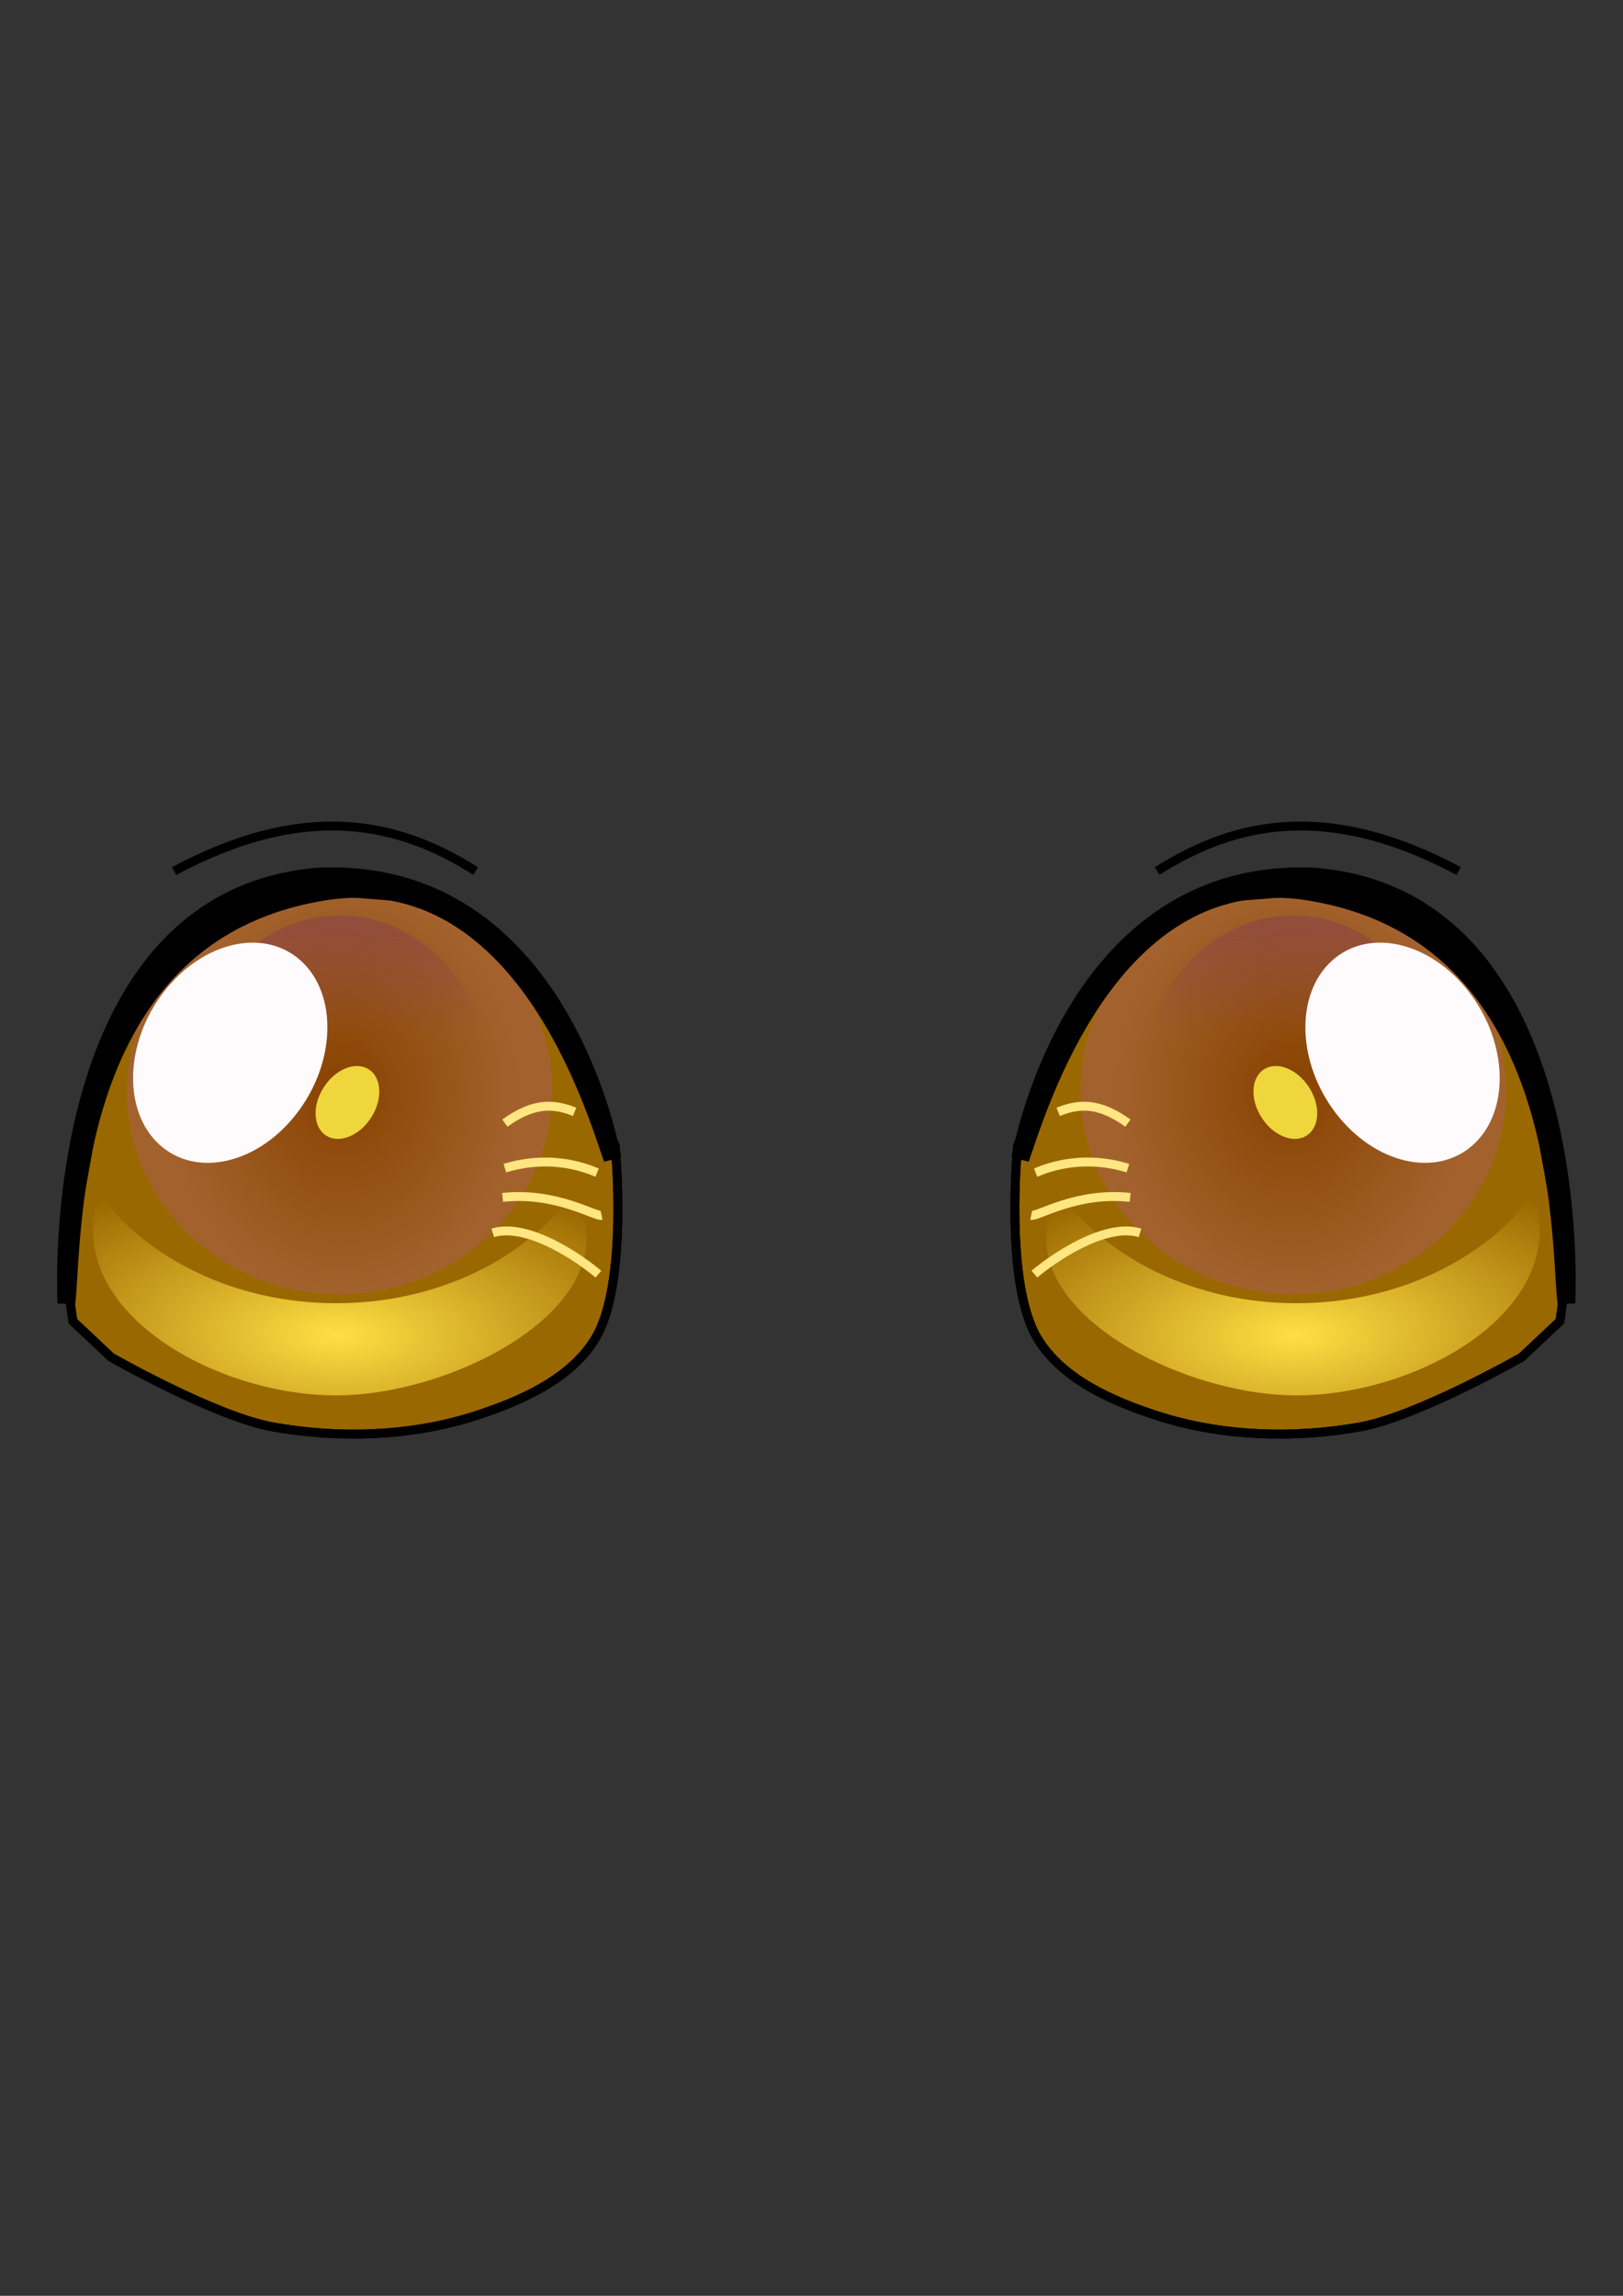 <?xml version="1.0" encoding="UTF-8" standalone="no"?>
<!-- Created with Inkscape (http://www.inkscape.org/) -->
<svg
    xmlns:dc="http://purl.org/dc/elements/1.1/"
    xmlns:cc="http://creativecommons.org/ns#"
    xmlns:rdf="http://www.w3.org/1999/02/22-rdf-syntax-ns#"
    xmlns:svg="http://www.w3.org/2000/svg"
    xmlns="http://www.w3.org/2000/svg"
    xmlns:xlink="http://www.w3.org/1999/xlink"
    xmlns:sodipodi="http://sodipodi.sourceforge.net/DTD/sodipodi-0.dtd"
    xmlns:inkscape="http://www.inkscape.org/namespaces/inkscape"
    xmlns:ns1="http://sozi.baierouge.fr"
    width="744.094"
    height="1052.362"
    id="svg8631"
    version="1.1"
    inkscape:version="0.48.4 r9939"
    sodipodi:docname="AnimeEye7.svg"
  >
  <rect width="100%" height="100%" fill="#333333" stroke="none"/>
  <defs
      id="defs8633"
    >
    <linearGradient
        inkscape:collect="always"
        xlink:href="#linearGradient4708"
        id="linearGradient8570"
        gradientUnits="userSpaceOnUse"
        gradientTransform="translate(0.714,0.253)"
        x1="1024.295"
        y1="401.571"
        x2="1021.517"
        y2="431.75"
    />
    <linearGradient
        id="linearGradient4708"
      >
      <stop
          style="stop-color:#3d3c51;stop-opacity:1;"
          offset="0"
          id="stop4710"
      />
      <stop
          style="stop-color:#ff55dd;stop-opacity:1"
          offset="1"
          id="stop4712"
      />
    </linearGradient
    >
    <linearGradient
        inkscape:collect="always"
        xlink:href="#linearGradient4751"
        id="linearGradient8572"
        gradientUnits="userSpaceOnUse"
        x1="1068.994"
        y1="369.247"
        x2="1034.144"
        y2="427.33"
    />
    <linearGradient
        inkscape:collect="always"
        id="linearGradient4751"
      >
      <stop
          style="stop-color:#3d3b51;stop-opacity:1;"
          offset="0"
          id="stop4753"
      />
      <stop
          style="stop-color:#3d3b51;stop-opacity:0;"
          offset="1"
          id="stop4755"
      />
    </linearGradient
    >
    <linearGradient
        inkscape:collect="always"
        xlink:href="#linearGradient4708"
        id="linearGradient8574"
        gradientUnits="userSpaceOnUse"
        gradientTransform="translate(0.714,0.253)"
        x1="1024.295"
        y1="401.571"
        x2="1021.517"
        y2="431.75"
    />
    <linearGradient
        id="linearGradient8597"
      >
      <stop
          style="stop-color:#3d3c51;stop-opacity:1;"
          offset="0"
          id="stop8599"
      />
      <stop
          style="stop-color:#ff55dd;stop-opacity:1"
          offset="1"
          id="stop8601"
      />
    </linearGradient
    >
    <linearGradient
        inkscape:collect="always"
        xlink:href="#linearGradient4751"
        id="linearGradient8576"
        gradientUnits="userSpaceOnUse"
        x1="1068.994"
        y1="369.247"
        x2="1034.144"
        y2="427.33"
    />
    <linearGradient
        inkscape:collect="always"
        xlink:href="#linearGradient4651"
        id="linearGradient8546"
        gradientUnits="userSpaceOnUse"
        x1="870.338"
        y1="722.235"
        x2="869.393"
        y2="776.648"
    />
    <linearGradient
        id="linearGradient4651"
      >
      <stop
          style="stop-color:#aa0088;stop-opacity:1;"
          offset="0"
          id="stop4653"
      />
      <stop
          style="stop-color:#ff8dfa;stop-opacity:1;"
          offset="1"
          id="stop4655"
      />
    </linearGradient
    >
    <linearGradient
        inkscape:collect="always"
        xlink:href="#linearGradient4651"
        id="linearGradient8548"
        gradientUnits="userSpaceOnUse"
        x1="870.338"
        y1="722.235"
        x2="869.393"
        y2="776.648"
    />
    <linearGradient
        id="linearGradient8733"
      >
      <stop
          style="stop-color:#aa0088;stop-opacity:1;"
          offset="0"
          id="stop8735"
      />
      <stop
          style="stop-color:#ff8dfa;stop-opacity:1;"
          offset="1"
          id="stop8737"
      />
    </linearGradient
    >
    <linearGradient
        inkscape:collect="always"
        xlink:href="#linearGradient4819"
        id="linearGradient8550"
        gradientUnits="userSpaceOnUse"
        gradientTransform="matrix(2.93,0,0,2.93,-1842.96,-733.468)"
        x1="824.537"
        y1="464.959"
        x2="828.83"
        y2="503.344"
    />
    <linearGradient
        inkscape:collect="always"
        id="linearGradient4819"
      >
      <stop
          style="stop-color:#970124;stop-opacity:1;"
          offset="0"
          id="stop4821"
      />
      <stop
          style="stop-color:#ff2a7f;stop-opacity:1"
          offset="1"
          id="stop4823"
      />
    </linearGradient
    >
    <linearGradient
        inkscape:collect="always"
        xlink:href="#linearGradient4838"
        id="linearGradient8552"
        gradientUnits="userSpaceOnUse"
        gradientTransform="matrix(2.93,0,0,2.93,-2119.192,-658.132)"
        x1="917.143"
        y1="458.791"
        x2="918.571"
        y2="478.434"
    />
    <linearGradient
        inkscape:collect="always"
        id="linearGradient4838"
      >
      <stop
          style="stop-color:#ff0041;stop-opacity:1;"
          offset="0"
          id="stop4840"
      />
      <stop
          style="stop-color:#de1c8c;stop-opacity:1"
          offset="1"
          id="stop4842"
      />
    </linearGradient
    >
    <inkscape:path-effect
        effect="skeletal"
        id="path-effect4916"
        is_visible="true"
        pattern="m 100.005,-27.274 1,0"
        copytype="single_stretched"
        prop_scale="1"
        scale_y_rel="false"
        spacing="0"
        normal_offset="0"
        tang_offset="0"
        prop_units="false"
        vertical_pattern="false"
        fuse_tolerance="0"
    />
    <linearGradient
        inkscape:collect="always"
        xlink:href="#linearGradient4819"
        id="linearGradient8554"
        gradientUnits="userSpaceOnUse"
        gradientTransform="matrix(2.93,0,0,2.93,-1842.96,-733.468)"
        x1="824.537"
        y1="464.959"
        x2="828.83"
        y2="503.344"
    />
    <linearGradient
        inkscape:collect="always"
        xlink:href="#linearGradient4838"
        id="linearGradient8556"
        gradientUnits="userSpaceOnUse"
        gradientTransform="matrix(2.93,0,0,2.93,-2119.192,-658.132)"
        x1="917.143"
        y1="458.791"
        x2="918.571"
        y2="478.434"
    />
    <inkscape:path-effect
        effect="skeletal"
        id="path-effect8880"
        is_visible="true"
        pattern="m 100.005,-27.274 1,0"
        copytype="single_stretched"
        prop_scale="1"
        scale_y_rel="false"
        spacing="0"
        normal_offset="0"
        tang_offset="0"
        prop_units="false"
        vertical_pattern="false"
        fuse_tolerance="0"
    />
    <radialGradient
        inkscape:collect="always"
        xlink:href="#linearGradient5002"
        id="radialGradient5059"
        gradientUnits="userSpaceOnUse"
        gradientTransform="matrix(0.833,-6.6811357e-8,9.957819e-8,0.758,134.882,69.526)"
        cx="806.228"
        cy="287.298"
        fx="806.228"
        fy="287.298"
        r="20.077"
    />
    <linearGradient
        id="linearGradient5002"
      >
      <stop
          style="stop-color:#884200;stop-opacity:1;"
          offset="0"
          id="stop5004"
      />
      <stop
          style="stop-color:#a3622d;stop-opacity:1"
          offset="1"
          id="stop5006"
      />
    </linearGradient
    >
    <radialGradient
        inkscape:collect="always"
        xlink:href="#linearGradient5022"
        id="radialGradient5061"
        gradientUnits="userSpaceOnUse"
        gradientTransform="matrix(1.519,0.035,-0.016,0.683,-414.777,67.387)"
        cx="808.27"
        cy="322.559"
        fx="808.27"
        fy="322.559"
        r="27.69"
    />
    <linearGradient
        inkscape:collect="always"
        id="linearGradient5022"
      >
      <stop
          style="stop-color:#ffdf44;stop-opacity:1;"
          offset="0"
          id="stop5024"
      />
      <stop
          style="stop-color:#ffdf44;stop-opacity:0;"
          offset="1"
          id="stop5026"
      />
    </linearGradient
    >
    <linearGradient
        inkscape:collect="always"
        xlink:href="#linearGradient5014"
        id="linearGradient5063"
        gradientUnits="userSpaceOnUse"
        x1="792.763"
        y1="239.147"
        x2="793.092"
        y2="267.803"
    />
    <linearGradient
        inkscape:collect="always"
        id="linearGradient5014"
      >
      <stop
          style="stop-color:#883e4f;stop-opacity:1;"
          offset="0"
          id="stop5016"
      />
      <stop
          style="stop-color:#883e4f;stop-opacity:0;"
          offset="1"
          id="stop5018"
      />
    </linearGradient
    >
    <radialGradient
        inkscape:collect="always"
        xlink:href="#linearGradient5002"
        id="radialGradient5327"
        gradientUnits="userSpaceOnUse"
        gradientTransform="matrix(0.833,-6.6811357e-8,9.957819e-8,0.758,134.882,69.526)"
        cx="806.228"
        cy="287.298"
        fx="806.228"
        fy="287.298"
        r="20.077"
    />
    <linearGradient
        id="linearGradient9015"
      >
      <stop
          style="stop-color:#884200;stop-opacity:1;"
          offset="0"
          id="stop9017"
      />
      <stop
          style="stop-color:#a3622d;stop-opacity:1"
          offset="1"
          id="stop9019"
      />
    </linearGradient
    >
    <radialGradient
        inkscape:collect="always"
        xlink:href="#linearGradient5022"
        id="radialGradient5329"
        gradientUnits="userSpaceOnUse"
        gradientTransform="matrix(1.519,0.035,-0.016,0.683,-414.777,67.387)"
        cx="808.27"
        cy="322.559"
        fx="808.27"
        fy="322.559"
        r="27.69"
    />
    <linearGradient
        inkscape:collect="always"
        xlink:href="#linearGradient5014"
        id="linearGradient5331"
        gradientUnits="userSpaceOnUse"
        x1="792.763"
        y1="239.147"
        x2="793.092"
        y2="267.803"
    />
  </defs
  >
  <sodipodi:namedview
      id="base"
      pagecolor="#ffffff"
      bordercolor="#666666"
      borderopacity="1.0"
      inkscape:pageopacity="0.0"
      inkscape:pageshadow="2"
      inkscape:zoom="0.35"
      inkscape:cx="421.30543"
      inkscape:cy="520"
      inkscape:document-units="px"
      inkscape:current-layer="layer1"
      showgrid="false"
      inkscape:window-width="463"
      inkscape:window-height="423"
      inkscape:window-x="52"
      inkscape:window-y="180"
      inkscape:window-maximized="0"
  />
  <g
      inkscape:label="Layer 1"
      inkscape:groupmode="layer"
      id="layer1"
    >
    <g
        transform="translate(306.739,-234.441)"
        id="g8492"
        inkscape:export-filename="C:\Users\Assem_2\Desktop\AnimeEyeSet1.png"
        inkscape:export-xdpi="90"
        inkscape:export-ydpi="90"
      >
      <g
          transform="matrix(4.085,0,0,4.085,-3451.764,-444.465)"
          id="g5044"
        >
        <path
            sodipodi:nodetypes="caaaccccccccc"
            inkscape:connector-curvature="0"
            id="path4937"
            d="m 838.932,294.748 c 0,0 1.546,15.522 -2.273,21.718 -2.781,4.512 -8.341,6.954 -13.385,8.586 -7.219,2.336 -15.257,2.588 -22.728,1.263 -6.497,-1.152 -18.183,-7.829 -18.183,-7.829 l -4.293,-4.041 -0.758,-5.556 4.041,-22.476 8.839,-15.405 13.637,-5.051 15.91,1.263 12.627,12.122 z"
            style="fill:#9a6800;fill-opacity:1;stroke:#000000;stroke-width:1px;stroke-linecap:butt;stroke-linejoin:miter;stroke-opacity:1"
        />
        <path
            sodipodi:type="arc"
            style="fill:url(#radialGradient5059);fill-opacity:1;stroke:none"
            id="path4939"
            sodipodi:cx="806.22803"
            sodipodi:cy="287.29791"
            sodipodi:rx="20.076782"
            sodipodi:ry="15.026019"
            d="m 826.305,287.298 c 0,8.299 -8.989,15.026 -20.077,15.026 -11.088,0 -20.077,-6.727 -20.077,-15.026 0,-8.299 8.989,-15.026 20.077,-15.026 11.088,0 20.077,6.727 20.077,15.026 z"
            transform="matrix(1.189,0,0,1.521,-150.603,-148.422)"
        />
        <path
            style="fill:#000000;stroke:#000000;stroke-width:2;stroke-linecap:butt;stroke-linejoin:miter;stroke-opacity:1"
            d="m 805.463,264.574 c -30.617,2.67 -28.112,47.832 -28.112,47.832 0.831,-7.661 -0.271,-41.47 28.906,-46.165 22.411,-3.607 30.571,24.899 32.375,29.98 0,0 -5.582,-33.054 -33.169,-31.647 z"
            id="path4930"
            inkscape:connector-curvature="0"
            sodipodi:nodetypes="ccscc"
        />
        <path
            style="fill:none;stroke:#000000;stroke-width:1px;stroke-linecap:butt;stroke-linejoin:miter;stroke-opacity:1"
            d="m 838.932,294.748 c 0,0 1.546,15.522 -2.273,21.718 -2.781,4.512 -8.341,6.954 -13.385,8.586 -7.219,2.336 -15.257,2.588 -22.728,1.263 -6.497,-1.152 -18.183,-7.829 -18.183,-7.829 l -4.293,-4.041 -0.758,-5.556 4.041,-22.476 8.839,-15.405 13.637,-5.051 15.91,1.263 12.627,12.122 z"
            id="path4935"
            inkscape:connector-curvature="0"
            sodipodi:nodetypes="caaaccccccccc"
        />
        <path
            style="fill:url(#radialGradient5061);fill-opacity:1;stroke:none"
            d="m 781.006,300.119 c -4.318,12.994 12.855,22.656 26.625,22.656 13.77,0 33.689,-10.672 26.594,-22.656 -5.442,7.382 -15.318,12.312 -26.594,12.312 -11.276,0 -21.183,-4.93 -26.625,-12.312 z"
            id="path4943"
            inkscape:connector-curvature="0"
            sodipodi:nodetypes="cscsc"
        />
        <path
            sodipodi:type="arc"
            style="fill:url(#linearGradient5063);fill-opacity:1;stroke:none"
            id="path5012"
            sodipodi:cx="794.73749"
            sodipodi:cy="273.53458"
            sodipodi:rx="21.718279"
            sodipodi:ry="21.718279"
            d="m 816.456,273.535 c 0,11.995 -9.724,21.718 -21.718,21.718 -11.995,0 -21.718,-9.724 -21.718,-21.718 0,-11.995 9.724,-21.718 21.718,-21.718 11.995,0 21.718,9.724 21.718,21.718 z"
            transform="matrix(0.767,0,0,0.837,198.46,58.166)"
        />
        <path
            sodipodi:type="arc"
            style="fill:#fffbfd;fill-opacity:1;stroke:none"
            id="path5030"
            sodipodi:cx="802.56622"
            sodipodi:cy="289.94955"
            sodipodi:rx="10.859139"
            sodipodi:ry="13.131983"
            d="m 813.425,289.95 c 0,7.253 -4.862,13.132 -10.859,13.132 -5.997,0 -10.859,-5.879 -10.859,-13.132 0,-7.253 4.862,-13.132 10.859,-13.132 5.997,0 10.859,5.879 10.859,13.132 z"
            transform="matrix(0.689,0.625,-0.604,0.786,417.897,-445.179)"
        />
        <path
            sodipodi:type="arc"
            style="fill:#efd63c;fill-opacity:1;stroke:none"
            id="path5032"
            sodipodi:cx="812.28894"
            sodipodi:cy="292.6012"
            sodipodi:rx="3.1567266"
            sodipodi:ry="4.4194174"
            d="m 815.446,292.601 c 0,2.441 -1.413,4.419 -3.157,4.419 -1.743,0 -3.157,-1.979 -3.157,-4.419 0,-2.441 1.413,-4.419 3.157,-4.419 1.743,0 3.157,1.979 3.157,4.419 z"
            transform="matrix(0.84,0.543,-0.543,0.84,285.449,-396.955)"
        />
        <path
            style="fill:none;stroke:#ffe680;stroke-width:1px;stroke-linecap:butt;stroke-linejoin:miter;stroke-opacity:1"
            d="m 826.557,292.222 c 3.436,-2.486 5.723,-2.101 7.829,-1.263"
            id="path5034"
            inkscape:connector-curvature="0"
            sodipodi:nodetypes="cc"
        />
        <path
            sodipodi:nodetypes="cc"
            inkscape:connector-curvature="0"
            id="path5036"
            d="m 826.557,297.273 c 5.48,-1.668 9.533,0.18 10.354,0.505"
            style="fill:none;stroke:#ffe680;stroke-width:1px;stroke-linecap:butt;stroke-linejoin:miter;stroke-opacity:1"
        />
        <path
            style="fill:none;stroke:#ffe680;stroke-width:1px;stroke-linecap:butt;stroke-linejoin:miter;stroke-opacity:1"
            d="m 826.305,300.556 c 5.979,-0.652 10.39,2.18 11.112,2.02"
            id="path5038"
            inkscape:connector-curvature="0"
            sodipodi:nodetypes="cc"
        />
        <path
            sodipodi:nodetypes="cc"
            inkscape:connector-curvature="0"
            id="path5040"
            d="m 825.198,304.534 c 4.058,-1.232 10.136,3.159 11.854,4.637"
            style="fill:none;stroke:#ffe680;stroke-width:1px;stroke-linecap:butt;stroke-linejoin:miter;stroke-opacity:1"
        />
        <path
            style="fill:none;stroke:#000000;stroke-width:1px;stroke-linecap:butt;stroke-linejoin:miter;stroke-opacity:1"
            d="m 789.434,263.938 c 14.35,-7.675 24.854,-5.734 33.84,0"
            id="path5042"
            inkscape:connector-curvature="0"
            sodipodi:nodetypes="cc"
        />
      </g
      >
      <g
          id="g5299"
          transform="matrix(-4.085,0,0,4.085,3586.857,-444.465)"
        >
        <path
            style="fill:#9a6800;fill-opacity:1;stroke:#000000;stroke-width:1px;stroke-linecap:butt;stroke-linejoin:miter;stroke-opacity:1"
            d="m 838.932,294.748 c 0,0 1.546,15.522 -2.273,21.718 -2.781,4.512 -8.341,6.954 -13.385,8.586 -7.219,2.336 -15.257,2.588 -22.728,1.263 -6.497,-1.152 -18.183,-7.829 -18.183,-7.829 l -4.293,-4.041 -0.758,-5.556 4.041,-22.476 8.839,-15.405 13.637,-5.051 15.91,1.263 12.627,12.122 z"
            id="path5301"
            inkscape:connector-curvature="0"
            sodipodi:nodetypes="caaaccccccccc"
        />
        <path
            transform="matrix(1.189,0,0,1.521,-150.603,-148.422)"
            d="m 826.305,287.298 c 0,8.299 -8.989,15.026 -20.077,15.026 -11.088,0 -20.077,-6.727 -20.077,-15.026 0,-8.299 8.989,-15.026 20.077,-15.026 11.088,0 20.077,6.727 20.077,15.026 z"
            sodipodi:ry="15.026019"
            sodipodi:rx="20.076782"
            sodipodi:cy="287.29791"
            sodipodi:cx="806.22803"
            id="path5303"
            style="fill:url(#radialGradient5327);fill-opacity:1;stroke:none"
            sodipodi:type="arc"
        />
        <path
            sodipodi:nodetypes="ccscc"
            inkscape:connector-curvature="0"
            id="path5305"
            d="m 805.463,264.574 c -30.617,2.67 -28.112,47.832 -28.112,47.832 0.831,-7.661 -0.271,-41.47 28.906,-46.165 22.411,-3.607 30.571,24.899 32.375,29.98 0,0 -5.582,-33.054 -33.169,-31.647 z"
            style="fill:#000000;stroke:#000000;stroke-width:2;stroke-linecap:butt;stroke-linejoin:miter;stroke-opacity:1"
        />
        <path
            sodipodi:nodetypes="caaaccccccccc"
            inkscape:connector-curvature="0"
            id="path5307"
            d="m 838.932,294.748 c 0,0 1.546,15.522 -2.273,21.718 -2.781,4.512 -8.341,6.954 -13.385,8.586 -7.219,2.336 -15.257,2.588 -22.728,1.263 -6.497,-1.152 -18.183,-7.829 -18.183,-7.829 l -4.293,-4.041 -0.758,-5.556 4.041,-22.476 8.839,-15.405 13.637,-5.051 15.91,1.263 12.627,12.122 z"
            style="fill:none;stroke:#000000;stroke-width:1px;stroke-linecap:butt;stroke-linejoin:miter;stroke-opacity:1"
        />
        <path
            sodipodi:nodetypes="cscsc"
            inkscape:connector-curvature="0"
            id="path5309"
            d="m 781.006,300.119 c -4.318,12.994 12.855,22.656 26.625,22.656 13.77,0 33.689,-10.672 26.594,-22.656 -5.442,7.382 -15.318,12.312 -26.594,12.312 -11.276,0 -21.183,-4.93 -26.625,-12.312 z"
            style="fill:url(#radialGradient5329);fill-opacity:1;stroke:none"
        />
        <path
            transform="matrix(0.767,0,0,0.837,198.46,58.166)"
            d="m 816.456,273.535 c 0,11.995 -9.724,21.718 -21.718,21.718 -11.995,0 -21.718,-9.724 -21.718,-21.718 0,-11.995 9.724,-21.718 21.718,-21.718 11.995,0 21.718,9.724 21.718,21.718 z"
            sodipodi:ry="21.718279"
            sodipodi:rx="21.718279"
            sodipodi:cy="273.53458"
            sodipodi:cx="794.73749"
            id="path5311"
            style="fill:url(#linearGradient5331);fill-opacity:1;stroke:none"
            sodipodi:type="arc"
        />
        <path
            transform="matrix(0.689,0.625,-0.604,0.786,417.897,-445.179)"
            d="m 813.425,289.95 c 0,7.253 -4.862,13.132 -10.859,13.132 -5.997,0 -10.859,-5.879 -10.859,-13.132 0,-7.253 4.862,-13.132 10.859,-13.132 5.997,0 10.859,5.879 10.859,13.132 z"
            sodipodi:ry="13.131983"
            sodipodi:rx="10.859139"
            sodipodi:cy="289.94955"
            sodipodi:cx="802.56622"
            id="path5313"
            style="fill:#fffbfd;fill-opacity:1;stroke:none"
            sodipodi:type="arc"
        />
        <path
            transform="matrix(0.84,0.543,-0.543,0.84,285.449,-396.955)"
            d="m 815.446,292.601 c 0,2.441 -1.413,4.419 -3.157,4.419 -1.743,0 -3.157,-1.979 -3.157,-4.419 0,-2.441 1.413,-4.419 3.157,-4.419 1.743,0 3.157,1.979 3.157,4.419 z"
            sodipodi:ry="4.4194174"
            sodipodi:rx="3.1567266"
            sodipodi:cy="292.6012"
            sodipodi:cx="812.28894"
            id="path5315"
            style="fill:#efd63c;fill-opacity:1;stroke:none"
            sodipodi:type="arc"
        />
        <path
            sodipodi:nodetypes="cc"
            inkscape:connector-curvature="0"
            id="path5317"
            d="m 826.557,292.222 c 3.436,-2.486 5.723,-2.101 7.829,-1.263"
            style="fill:none;stroke:#ffe680;stroke-width:1px;stroke-linecap:butt;stroke-linejoin:miter;stroke-opacity:1"
        />
        <path
            style="fill:none;stroke:#ffe680;stroke-width:1px;stroke-linecap:butt;stroke-linejoin:miter;stroke-opacity:1"
            d="m 826.557,297.273 c 5.48,-1.668 9.533,0.18 10.354,0.505"
            id="path5319"
            inkscape:connector-curvature="0"
            sodipodi:nodetypes="cc"
        />
        <path
            sodipodi:nodetypes="cc"
            inkscape:connector-curvature="0"
            id="path5321"
            d="m 826.305,300.556 c 5.979,-0.652 10.39,2.18 11.112,2.02"
            style="fill:none;stroke:#ffe680;stroke-width:1px;stroke-linecap:butt;stroke-linejoin:miter;stroke-opacity:1"
        />
        <path
            style="fill:none;stroke:#ffe680;stroke-width:1px;stroke-linecap:butt;stroke-linejoin:miter;stroke-opacity:1"
            d="m 825.198,304.534 c 4.058,-1.232 10.136,3.159 11.854,4.637"
            id="path5323"
            inkscape:connector-curvature="0"
            sodipodi:nodetypes="cc"
        />
        <path
            sodipodi:nodetypes="cc"
            inkscape:connector-curvature="0"
            id="path5325"
            d="m 789.434,263.938 c 14.35,-7.675 24.854,-5.734 33.84,0"
            style="fill:none;stroke:#000000;stroke-width:1px;stroke-linecap:butt;stroke-linejoin:miter;stroke-opacity:1"
        />
      </g
      >
    </g
    >
  </g
  >
</svg
>
